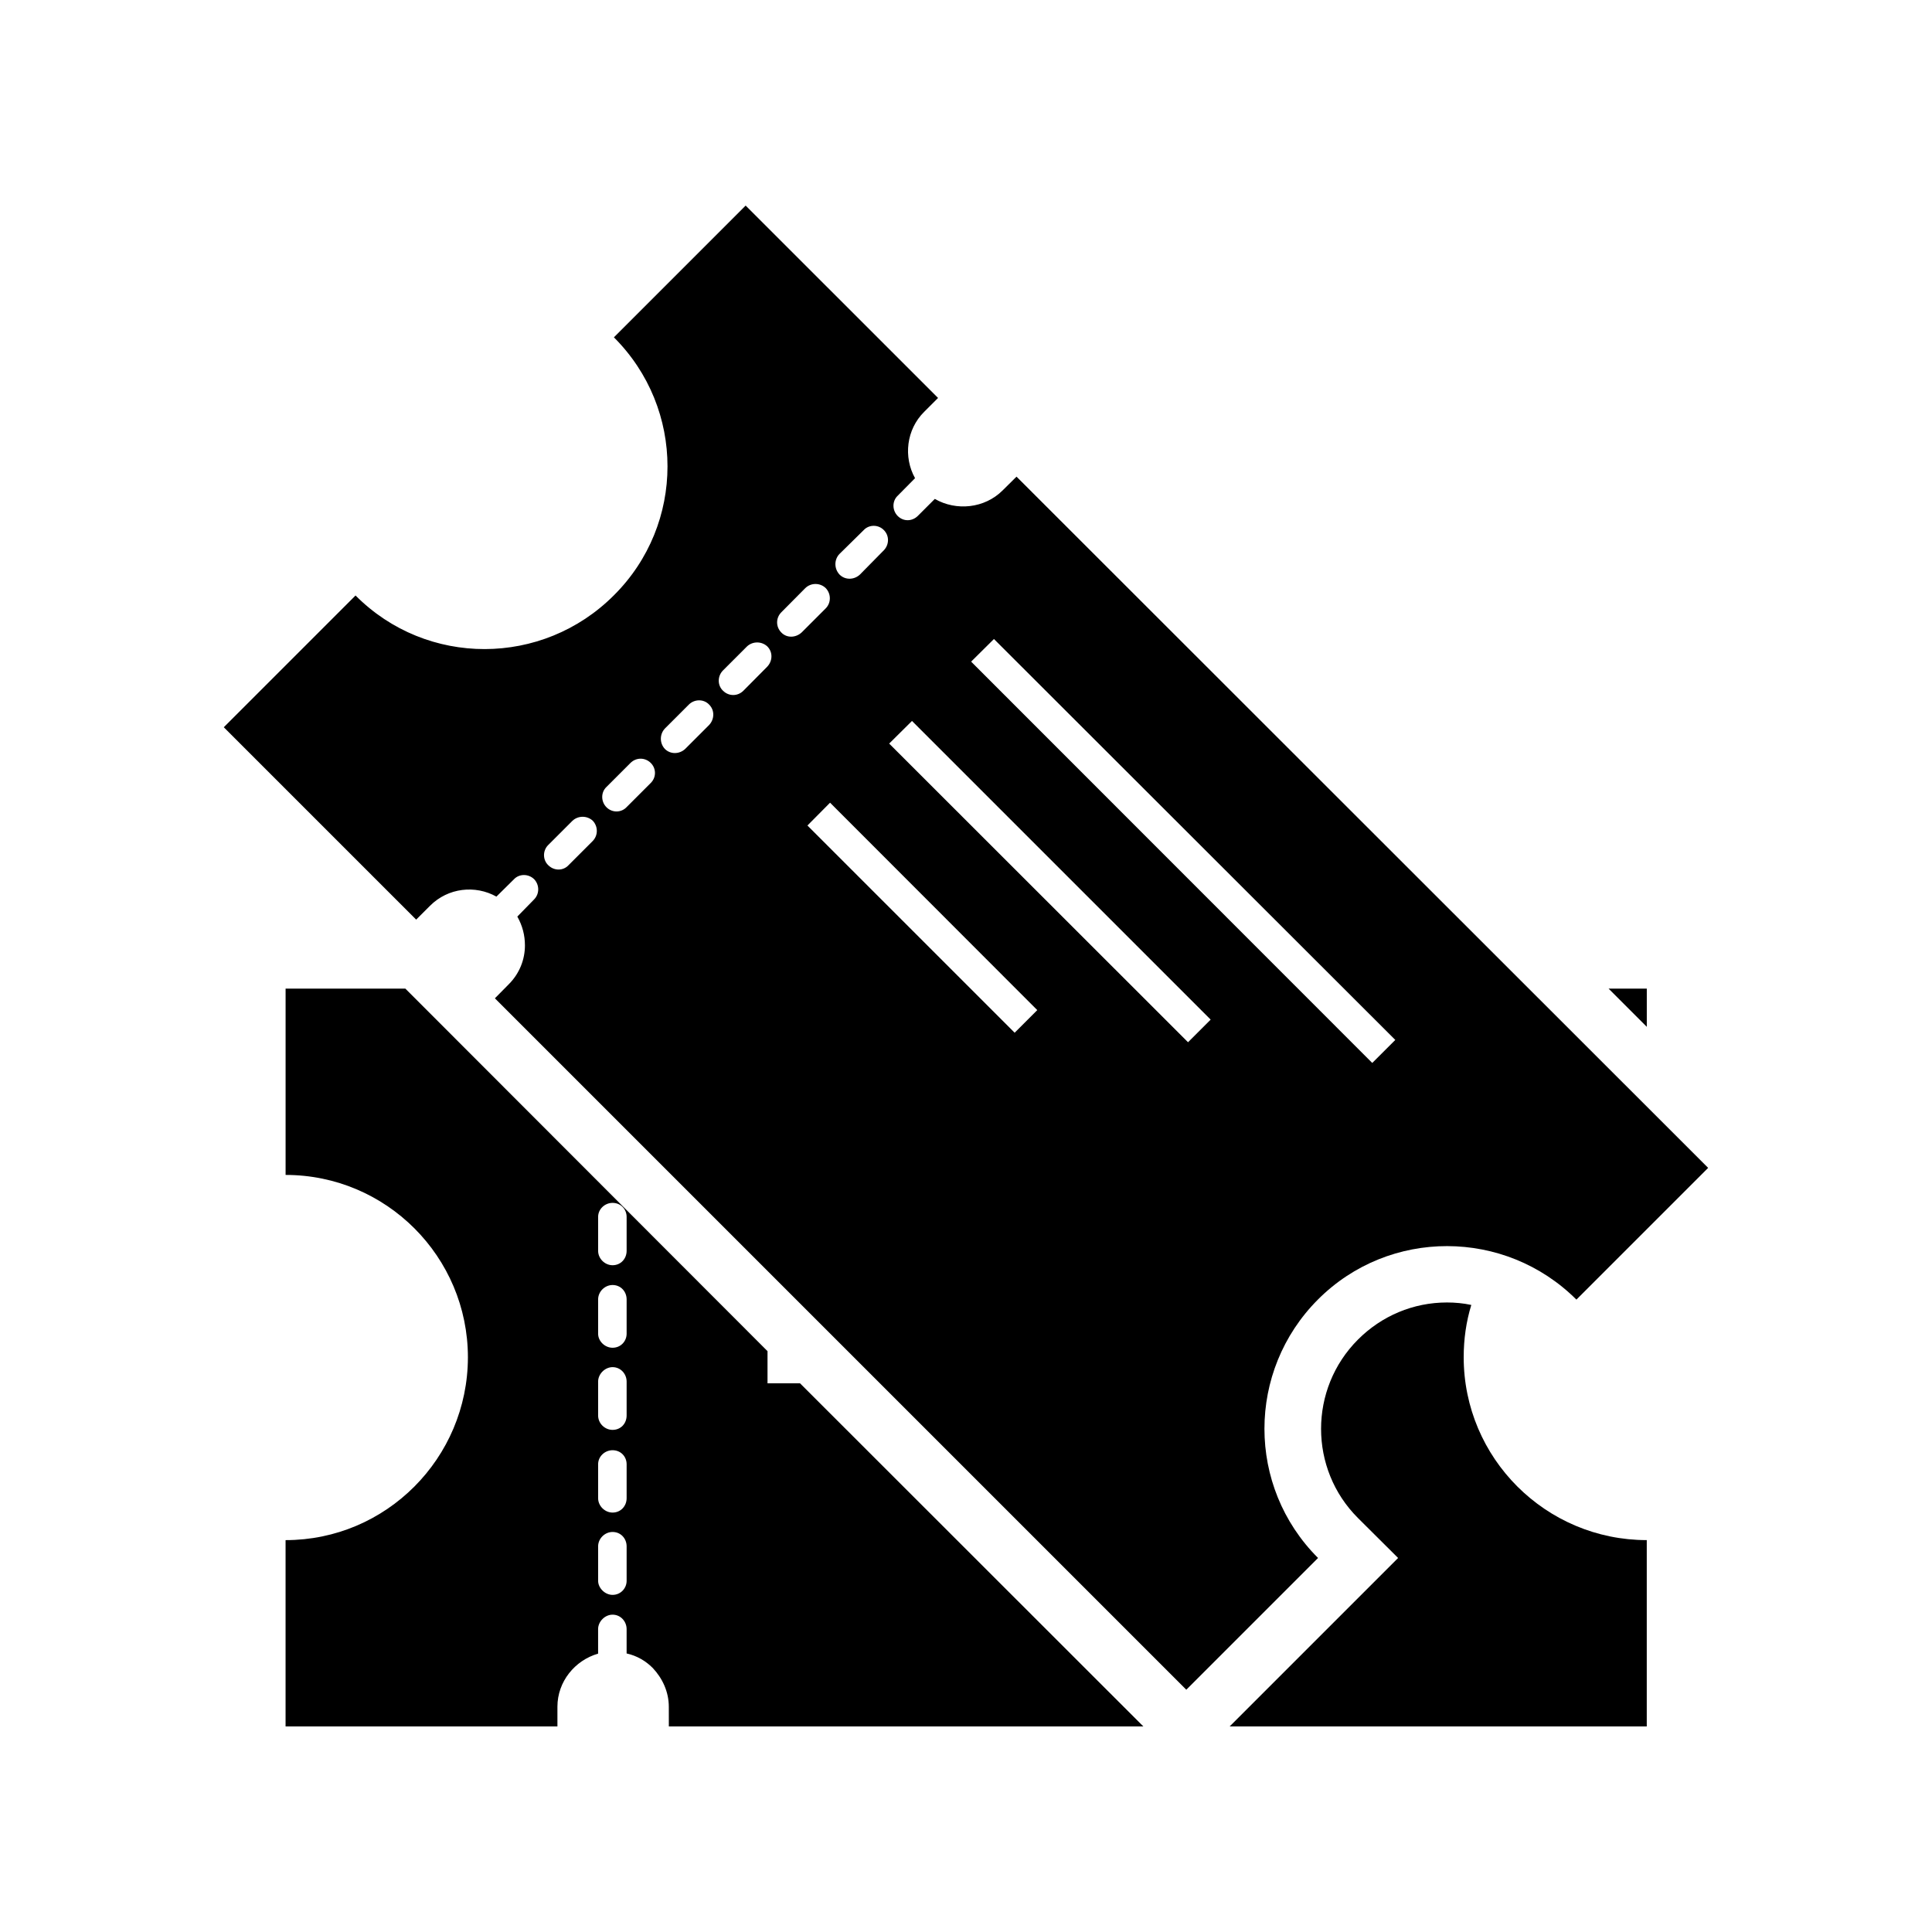 <?xml version="1.0" encoding="UTF-8"?>
<!-- Uploaded to: ICON Repo, www.svgrepo.com, Generator: ICON Repo Mixer Tools -->
<svg fill="#000000" width="800px" height="800px" version="1.1" viewBox="144 144 512 512" xmlns="http://www.w3.org/2000/svg">
 <g>
  <path d="m570.29 405.99 10.129 10.129v-10.129z"/>
  <path d="m219.68 552.15v49.375h72.043v-5.238c0-6.648 4.637-12.293 10.781-14.055v-6.5c0-2.016 1.812-3.828 3.828-3.828 2.168 0 3.727 1.812 3.727 3.828v6.449c2.719 0.605 5.039 1.965 6.902 3.828 2.57 2.719 4.281 6.297 4.281 10.328l0.008 5.188h125.75l-90.988-90.938h-8.613v-8.516l-95.977-96.078h-31.738v49.375c26.652 0 48.316 21.664 48.316 48.367-0.055 26.699-21.668 48.414-48.32 48.414zm82.828-85.648c0-2.117 1.812-3.727 3.828-3.727 2.168 0 3.727 1.664 3.727 3.727v8.969c0 2.117-1.562 3.828-3.727 3.828-2.016 0-3.828-1.715-3.828-3.828zm0 21.867c0-2.117 1.812-3.828 3.828-3.828 2.168 0 3.727 1.715 3.727 3.828v9.07c0 2.016-1.562 3.727-3.727 3.727-2.016 0-3.828-1.715-3.828-3.727zm0 21.766c0-2.016 1.812-3.828 3.828-3.828 2.168 0 3.727 1.812 3.727 3.828v8.969c0 2.168-1.562 3.828-3.727 3.828-2.016 0-3.828-1.664-3.828-3.828zm0 21.914c0-2.117 1.812-3.727 3.828-3.727 2.168 0 3.727 1.664 3.727 3.727v8.969c0 2.117-1.562 3.828-3.727 3.828-2.016 0-3.828-1.715-3.828-3.828zm0 21.766c0-2.117 1.812-3.828 3.828-3.828 2.168 0 3.727 1.715 3.727 3.828v9.117c0 1.965-1.562 3.727-3.727 3.727-2.016 0-3.828-1.812-3.828-3.727z"/>
  <path d="m580.41 601.52v-49.375c-26.754 0-48.516-21.715-48.516-48.465 0-4.785 0.656-9.422 2.016-13.855-2.117-0.453-4.281-0.656-6.449-0.656-8.918 0-17.281 3.527-23.578 9.824-13.047 13.047-13.047 34.309 0 47.309l10.629 10.578-44.641 44.641z"/>
  <path d="m409.72 273.95c-4.785 4.785-12.293 5.543-17.984 2.266l-4.484 4.484c-1.512 1.512-3.828 1.562-5.34 0.051-1.512-1.512-1.512-3.981 0-5.391l4.586-4.637c-3.125-5.594-2.316-12.898 2.418-17.582l3.68-3.68-50.992-50.98-34.914 34.914c18.941 18.895 18.941 49.523 0 68.367-18.895 18.941-49.574 19.043-68.469 0.051l-34.914 34.914 50.984 50.984 3.68-3.68c4.785-4.785 11.992-5.543 17.582-2.418l4.637-4.586c1.41-1.512 3.879-1.512 5.391 0 1.41 1.512 1.41 3.879-0.051 5.34l-4.434 4.535c1.359 2.418 2.016 4.938 2.016 7.656 0 3.68-1.41 7.406-4.281 10.277l-3.68 3.727 183.23 183.23 34.914-34.914c-18.941-18.895-18.941-49.574 0-68.52 18.895-18.895 49.574-18.793 68.469 0.051l34.914-34.914-183.29-183.18zm-43.277 16.879 6.449-6.348c1.41-1.512 3.879-1.512 5.34 0 1.512 1.512 1.41 3.879 0 5.34l-6.348 6.449c-1.512 1.41-3.879 1.512-5.391 0-1.461-1.562-1.461-3.93-0.051-5.441zm-65.445 76.125-6.348 6.348c-1.41 1.512-3.828 1.512-5.34 0-1.512-1.41-1.512-3.879-0.051-5.34l6.449-6.449c1.512-1.41 3.879-1.41 5.391 0 1.461 1.562 1.41 3.981-0.102 5.441zm15.418-15.418-6.348 6.348c-1.41 1.512-3.828 1.562-5.34 0.051-1.512-1.512-1.512-3.981 0-5.391l6.348-6.348c1.512-1.512 3.879-1.512 5.391 0 1.508 1.512 1.461 3.879-0.051 5.34zm15.516-15.414-6.348 6.348c-1.512 1.41-3.879 1.512-5.391 0-1.41-1.512-1.41-3.879 0-5.391l6.348-6.348c1.512-1.512 3.981-1.512 5.391 0 1.512 1.508 1.41 3.879 0 5.391zm15.367-15.418-6.297 6.348c-1.512 1.512-3.879 1.512-5.391 0-1.512-1.41-1.512-3.879 0-5.391l6.348-6.348c1.512-1.41 3.879-1.41 5.391 0 1.512 1.512 1.41 3.879-0.051 5.391zm3.777-9.07c-1.512-1.512-1.512-3.879 0-5.391l6.297-6.348c1.512-1.512 3.981-1.512 5.492 0 1.41 1.512 1.41 3.879-0.051 5.34l-6.348 6.348c-1.562 1.461-3.93 1.562-5.391 0.051zm61.816 106.05-54.914-54.914 5.996-6.047 54.914 54.965zm45.949 2.519-79.199-79.148 6.047-5.996 79.148 79.148zm48.82 5.488-106.3-106.35 6.047-5.996 106.36 106.25z"/>
 </g>
</svg>